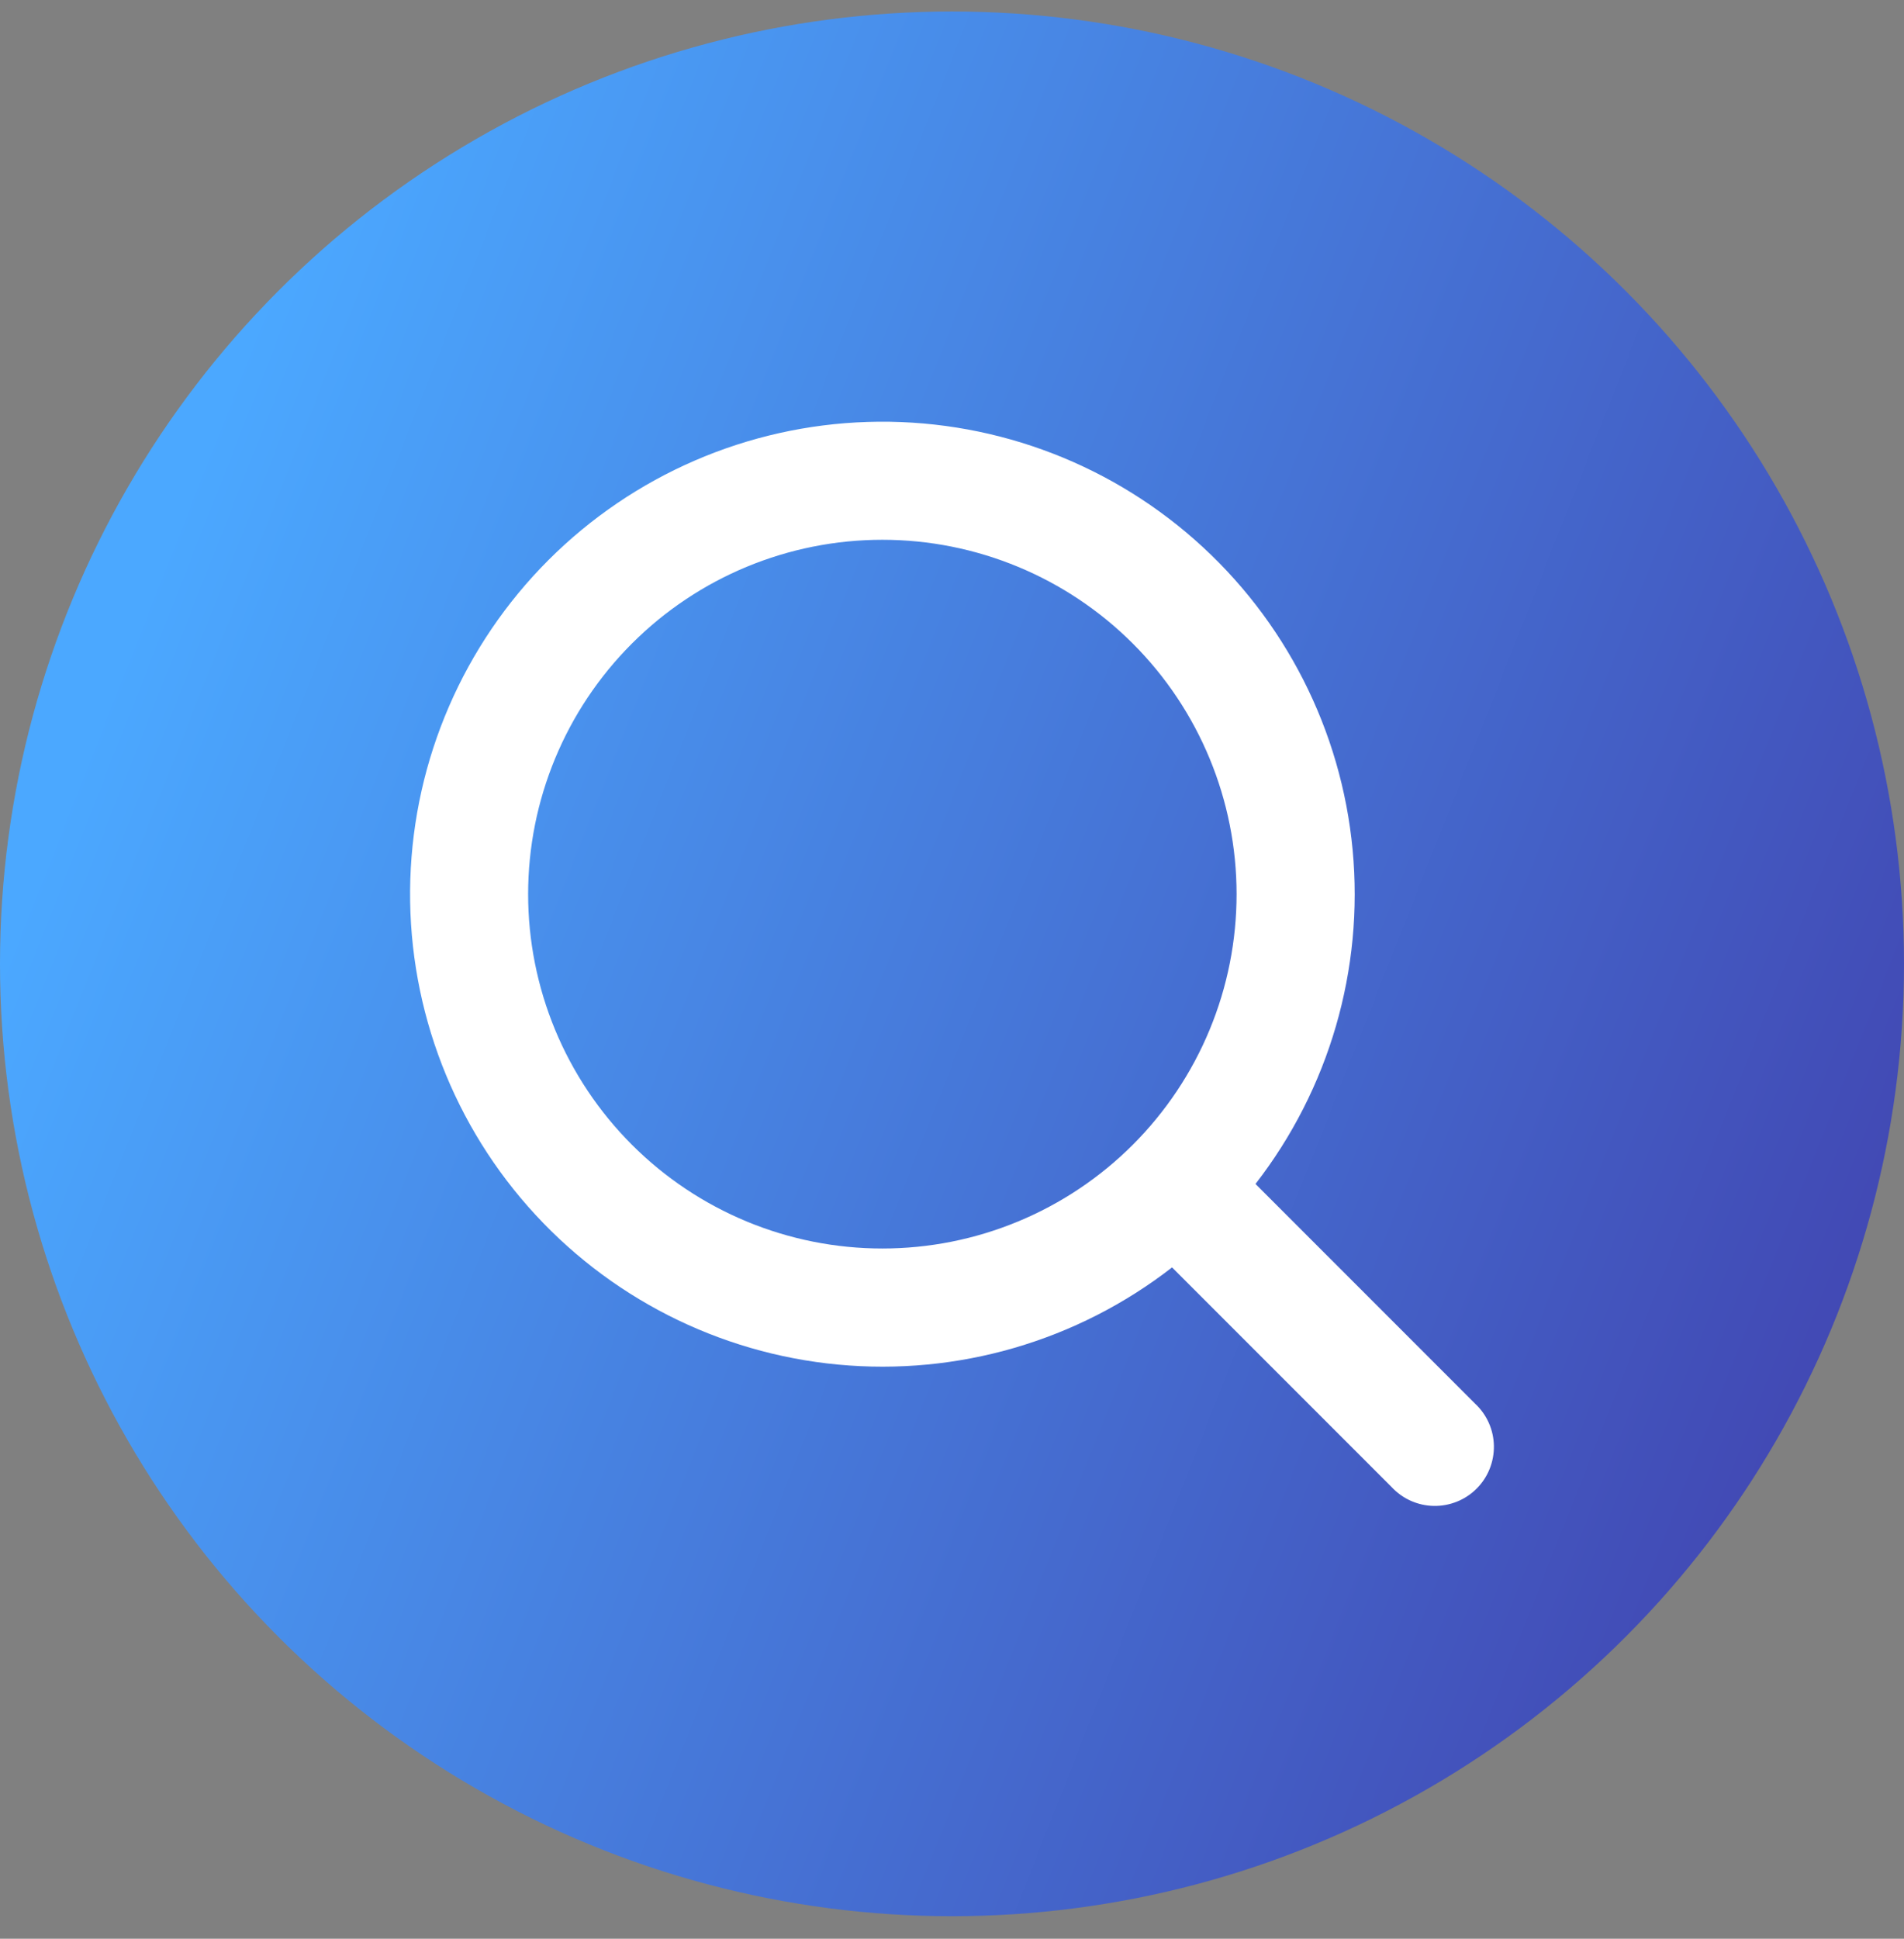<?xml version="1.0" encoding="UTF-8"?> <svg xmlns="http://www.w3.org/2000/svg" width="56" height="57" viewBox="0 0 56 57" fill="none"><rect x="0" y="0" width="56" height="57" fill="#808080" stroke="none"/><circle cx="28" cy="28.338" r="28" fill="url(#paint0_linear_392_20)"></circle><path fill-rule="evenodd" clip-rule="evenodd" d="M36.37 26.289C36.37 27.657 36.101 29.012 35.577 30.276C35.054 31.54 34.286 32.688 33.319 33.656C32.352 34.623 31.203 35.391 29.939 35.914C28.675 36.438 27.32 36.707 25.952 36.707C24.584 36.707 23.229 36.438 21.965 35.914C20.701 35.391 19.552 34.623 18.585 33.656C17.617 32.688 16.85 31.54 16.326 30.276C15.803 29.012 15.533 27.657 15.533 26.289C15.533 23.526 16.631 20.875 18.585 18.922C20.538 16.968 23.189 15.87 25.952 15.87C28.715 15.87 31.365 16.968 33.319 18.922C35.273 20.875 36.37 23.526 36.37 26.289ZM34.472 37.263C31.681 39.43 28.168 40.452 24.65 40.12C21.132 39.789 17.872 38.129 15.535 35.479C13.197 32.829 11.958 29.387 12.068 25.855C12.179 22.323 13.632 18.966 16.13 16.467C18.629 13.968 21.986 12.516 25.518 12.405C29.05 12.295 32.492 13.534 35.142 15.872C37.792 18.209 39.452 21.469 39.783 24.987C40.115 28.505 39.093 32.017 36.926 34.809L43.386 41.269C43.556 41.428 43.693 41.619 43.788 41.832C43.883 42.045 43.934 42.275 43.938 42.508C43.942 42.741 43.899 42.973 43.812 43.189C43.725 43.406 43.595 43.602 43.43 43.767C43.265 43.932 43.069 44.062 42.852 44.149C42.636 44.236 42.404 44.279 42.171 44.275C41.938 44.271 41.708 44.22 41.495 44.125C41.282 44.03 41.091 43.893 40.932 43.723L34.472 37.263Z" fill="white"></path><defs><linearGradient id="paint0_linear_392_20" x1="70.683" y1="56.224" x2="4.00847e-06" y2="28.338" gradientUnits="userSpaceOnUse"><stop stop-color="#3E2396"></stop><stop offset="1" stop-color="#4BA8FF"></stop></linearGradient></defs></svg> 